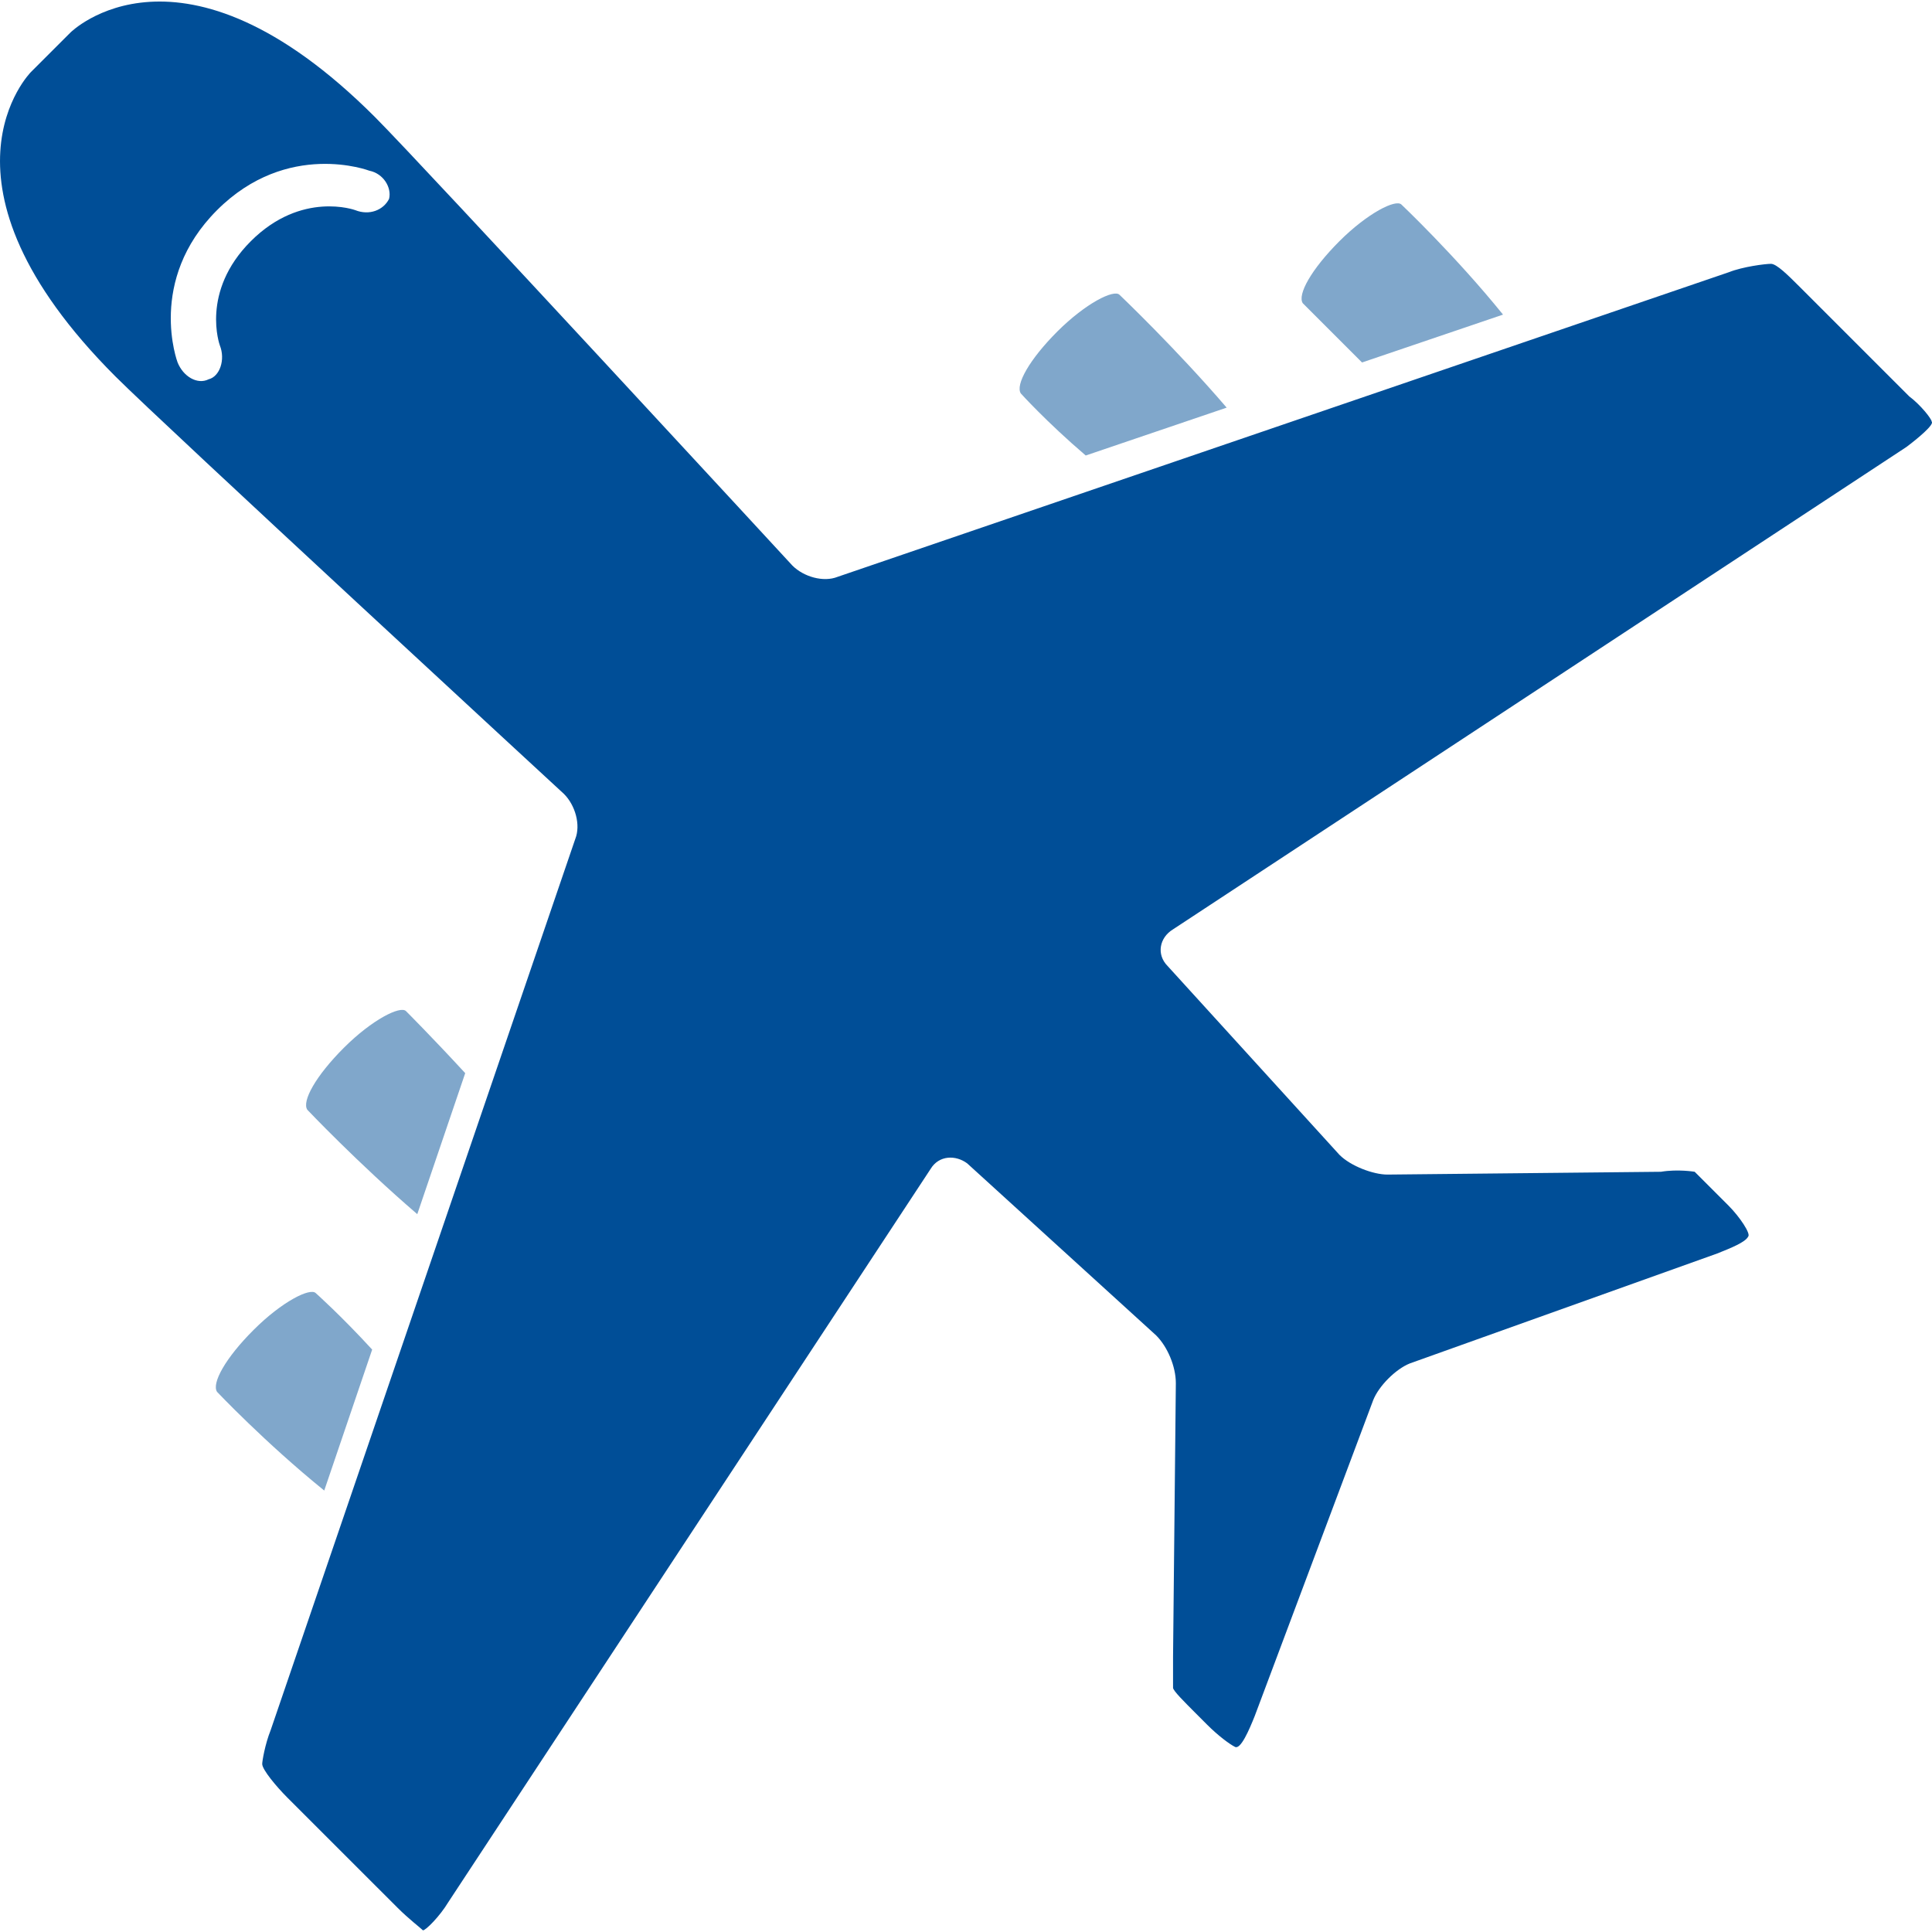 <?xml version="1.0" encoding="utf-8"?>
<!-- Generator: Adobe Illustrator 15.1.0, SVG Export Plug-In . SVG Version: 6.00 Build 0)  -->
<!DOCTYPE svg PUBLIC "-//W3C//DTD SVG 1.1//EN" "http://www.w3.org/Graphics/SVG/1.1/DTD/svg11.dtd">
<svg version="1.1" id="レイヤー_1" xmlns="http://www.w3.org/2000/svg" xmlns:xlink="http://www.w3.org/1999/xlink" x="0px"
	 y="0px" width="88px" height="88px" viewBox="0 0 84.96 84.824" style="enable-background:new 0 0 84.96 84.824;"
	 xml:space="preserve">
<g>
	<g>
		<path style="fill:#80A7CB;" d="M13.886,56.797c-0.248-0.248-1.488,0.373-2.729,1.613c-1.241,1.235-1.86,2.354-1.612,2.729
			c0,0,2.108,2.23,4.713,4.34l2.108-6.199C15.001,57.79,13.886,56.797,13.886,56.797z"/>
		<path style="fill:#80A7CB;" d="M17.854,44.396c-0.248-0.248-1.488,0.371-2.729,1.609c-1.241,1.24-1.859,2.354-1.611,2.729
			c0,0,2.231,2.354,4.836,4.591l2.108-6.201C18.972,45.511,17.854,44.396,17.854,44.396z"/>
		<path style="fill:#80A7CB;" d="M61.628,8.927C61.38,8.679,60.142,9.3,58.9,10.539c-1.238,1.239-1.857,2.354-1.609,2.729
			c0,0,1.113,1.114,2.604,2.604l6.201-2.105C63.988,11.16,61.628,8.927,61.628,8.927z"/>
		<path style="fill:#80A7CB;" d="M49.23,12.895c-0.248-0.248-1.486,0.372-2.729,1.61c-1.239,1.24-1.858,2.354-1.61,2.729
			c0,0,1.114,1.24,2.854,2.729l6.198-2.105C51.708,15.252,49.23,12.895,49.23,12.895z"/>
		<g>
			<path style="fill:#004E97;" d="M84.947,18.476c0-0.124-0.494-0.744-0.99-1.115l-4.838-4.838c-0.496-0.494-0.992-0.989-1.24-0.989
				s-1.236,0.123-1.857,0.37l-39.19,13.395c-0.62,0.248-1.488,0-1.984-0.494c0,0-16.246-17.609-18.354-19.721
				C7.935-3.476,3.099,1.362,3.099,1.362c-0.496,0.495-1.241,1.24-1.737,1.736c0,0-4.836,4.837,3.721,13.395
				C7.189,18.6,24.801,34.846,24.801,34.846c0.496,0.494,0.744,1.362,0.496,1.981l-13.395,39.19
				c-0.248,0.619-0.371,1.361-0.371,1.486c0,0.248,0.619,0.992,1.115,1.488l4.838,4.836c0.496,0.496,0.992,0.869,1.115,0.992
				c0.125,0,0.744-0.619,1.116-1.24L40.921,51.34c0.372-0.619,1.116-0.619,1.612-0.248l8.308,7.564
				c0.496,0.493,0.867,1.36,0.867,2.104L51.585,72.79c0,0.621,0,1.239,0,1.364c0,0.123,0.496,0.618,0.992,1.114l0.495,0.496
				c0.495,0.496,0.991,0.864,1.239,0.989c0.248,0.123,0.619-0.741,0.867-1.362L60.388,61.5c0.248-0.621,0.988-1.362,1.607-1.61
				l13.521-4.836c0.621-0.248,1.236-0.496,1.361-0.744c0.123-0.123-0.371-0.866-0.865-1.361l-0.496-0.496
				c-0.496-0.496-0.867-0.869-0.992-0.992c0,0-0.74-0.125-1.484,0l-12.027,0.123c-0.621,0-1.613-0.371-2.109-0.867l-7.562-8.309
				c-0.49-0.496-0.367-1.24,0.248-1.612l32.244-21.207C84.328,19.22,85.07,18.6,84.947,18.476z M17.109,8.679
				c-0.248,0.494-0.867,0.742-1.487,0.494c0,0-2.356-0.866-4.589,1.363c-2.233,2.23-1.364,4.588-1.364,4.588
				c0.248,0.621,0,1.365-0.496,1.488c-0.496,0.247-1.116-0.123-1.364-0.744c0,0-1.363-3.598,1.736-6.695
				c3.102-3.102,6.697-1.734,6.697-1.734C16.861,7.562,17.234,8.183,17.109,8.679z"/>
		</g>
	</g>
</g>
</svg>
